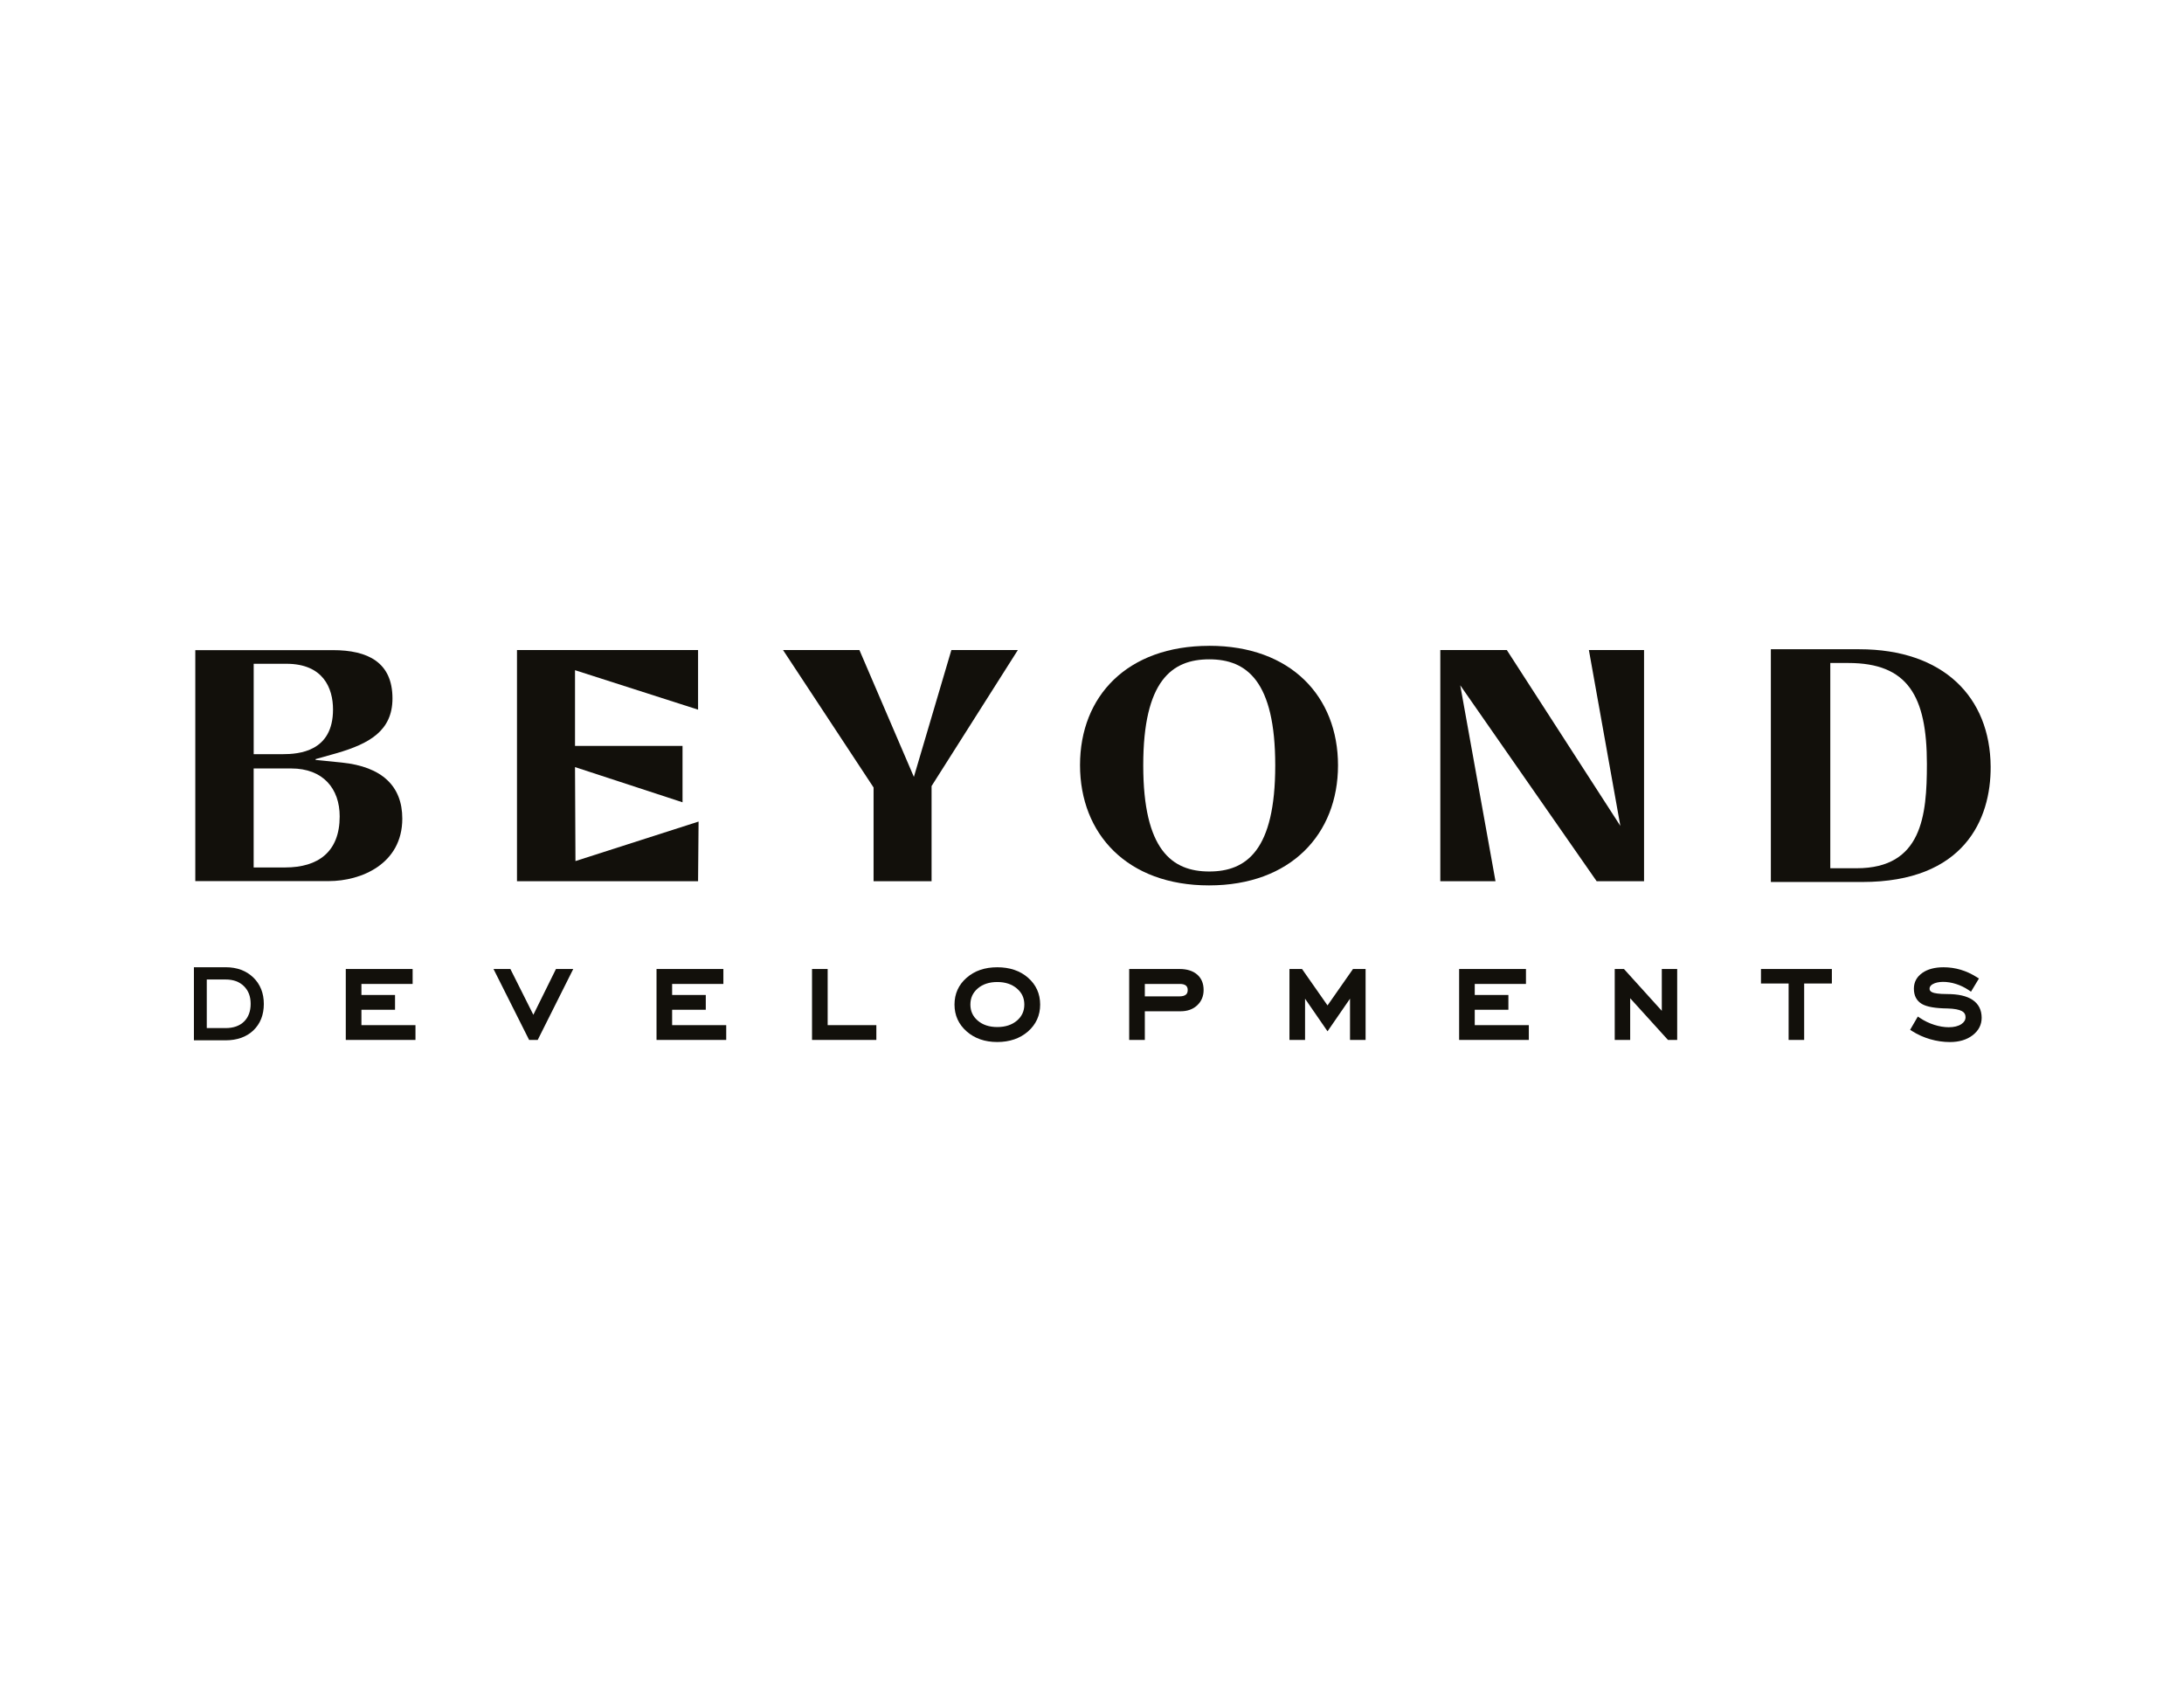 <?xml version="1.0" encoding="UTF-8"?>
<svg id="Calque_1" data-name="Calque 1" xmlns="http://www.w3.org/2000/svg" xmlns:xlink="http://www.w3.org/1999/xlink" viewBox="0 0 691.3 534.19">
  <defs>
    <style>
      .cls-1 {
        fill: none;
      }

      .cls-2 {
        fill: #12100b;
      }

      .cls-3 {
        clip-path: url(#clippath);
      }
    </style>
    <clipPath id="clippath">
      <rect class="cls-1" width="691.3" height="534.19"/>
    </clipPath>
  </defs>
  <polygon class="cls-2" points="476.95 205.73 512.89 261.39 502.93 205.73 520.39 205.73 520.39 278.9 505.39 278.9 462.21 216.89 473.37 278.9 455.9 278.9 455.9 205.73 476.95 205.73"/>
  <polygon class="cls-2" points="272.03 205.73 289.27 245.88 301.14 205.73 322.18 205.73 294.87 248.78 294.87 278.9 276.51 278.9 276.51 249.23 247.85 205.73 272.03 205.73"/>
  <polygon class="cls-2" points="220.96 205.73 220.96 224.6 182.01 212.11 182.01 236.07 216.04 236.07 216.04 253.92 182.01 242.78 182.15 272.52 221.12 260.02 220.96 278.9 163.64 278.9 163.64 205.73 220.96 205.73"/>
  <g class="cls-3">
    <path class="cls-2" d="M403.65,242.27c0,26.79-9.06,33.55-20.89,33.55s-20.89-6.86-20.89-33.6,9.03-33.55,20.89-33.55,20.89,6.88,20.89,33.55v.04ZM382.77,204.4c-25.97,0-40.91,15.93-40.91,37.74s14.93,38.08,40.83,38.08,40.83-16.27,40.83-38-14.86-37.83-40.74-37.83"/>
    <path class="cls-2" d="M587.67,274.79h-8.33v-64.96h5.69c18.81,0,24.89,10.39,24.89,31.97,0,16.32-1.53,32.99-22.24,32.99M588.48,205.48h-27.95v73.66h28.97c32.12,0,40.72-19.75,40.6-36.53-.16-21.91-14.87-37.13-41.61-37.13"/>
    <path class="cls-2" d="M90.27,274.54h-9.98v-31.33h11.89c10.13,0,15.34,6.43,15.34,15.18,0,11.2-6.81,16.15-17.24,16.15M80.29,210.08h10.36c11.67,0,14.76,7.71,14.76,14.47,0,13.33-10.78,14.14-15.94,14.14h-9.17v-28.62ZM108.18,241.34l-8.28-.83v-.26l6.79-1.91c10.08-2.96,17.54-6.98,17.54-17.29,0-11.42-7.76-15.29-18.87-15.29h-43.54s0,73.1,0,73.1h42.25c10.22,0,23.27-5.4,23.27-19.78,0-10.32-6.46-16.43-19.15-17.74"/>
    <path class="cls-2" d="M624.34,316.43c-1.82-1.21-4.49-1.82-7.95-1.82-2.82,0-4.11-.28-4.7-.52-.81-.33-.92-.78-.92-1.19,0-.36.1-.91,1.01-1.43,1.55-.9,4.43-.99,7.39-.04,1.41.45,2.74,1.1,3.97,1.93l.74.5,2.51-4.17-.7-.44c-1.61-1.02-3.31-1.81-5.06-2.33-1.75-.52-3.58-.79-5.43-.79-2.78,0-5.04.6-6.72,1.78-1.78,1.25-2.68,2.93-2.68,4.99,0,2.22.85,3.85,2.53,4.84,1.55.91,4.23,1.38,8.18,1.43,2.09.06,3.61.35,4.52.85.76.42,1.12,1.03,1.12,1.9s-.42,1.6-1.32,2.2c-.99.66-2.34.99-4,.99-1.45,0-2.99-.26-4.58-.76-1.6-.51-3.1-1.23-4.45-2.13l-.75-.5-2.44,4.2.68.44c1.71,1.09,3.62,1.94,5.67,2.54,2.06.59,4.15.9,6.23.9,2.9,0,5.31-.71,7.16-2.12,1.92-1.46,2.9-3.33,2.9-5.56,0-2.49-.98-4.41-2.91-5.69"/>
    <polygon class="cls-2" points="557.4 311.27 566.15 311.27 566.15 329.13 571.07 329.13 571.07 311.27 579.84 311.27 579.84 306.68 557.4 306.68 557.4 311.27"/>
    <polygon class="cls-2" points="526.01 319.92 514.03 306.68 511.11 306.68 511.11 329.13 516 329.13 516 315.94 527.96 329.13 530.88 329.13 530.88 306.68 526.01 306.68 526.01 319.92"/>
    <polygon class="cls-2" points="466.8 319.58 477.45 319.58 477.45 314.9 466.8 314.9 466.8 311.41 483.01 311.41 483.01 306.68 461.86 306.68 461.86 329.13 483.92 329.13 483.92 324.45 466.8 324.45 466.8 319.58"/>
    <polygon class="cls-2" points="420.2 318.21 412.13 306.68 408.15 306.68 408.15 329.13 413.09 329.13 413.09 316.08 420.2 326.4 427.32 316.07 427.32 329.13 432.25 329.13 432.25 306.68 428.26 306.68 420.2 318.21"/>
    <path class="cls-2" d="M378.9,308.4c-1.34-1.14-3.2-1.72-5.54-1.72h-15.94v22.45h4.95v-9.07h11.33c2.14,0,3.91-.63,5.24-1.88,1.36-1.27,2.04-2.9,2.04-4.87,0-2.08-.7-3.73-2.08-4.91M375.94,313.36c0,.66-.18,1.11-.58,1.44h0c-.43.36-1.11.54-2,.54h-10.99v-3.93h11.14c.84,0,1.47.18,1.88.52.38.33.56.78.56,1.43"/>
    <path class="cls-2" d="M325.39,309.42c-2.52-2.19-5.79-3.29-9.73-3.29s-7.16,1.11-9.68,3.31c-2.56,2.22-3.85,5.08-3.85,8.5s1.3,6.26,3.86,8.51c2.53,2.22,5.78,3.34,9.67,3.34s7.19-1.12,9.72-3.33c2.56-2.24,3.86-5.1,3.86-8.52s-1.3-6.3-3.85-8.51M321.9,323.01c-1.59,1.36-3.68,2.04-6.23,2.04s-4.62-.69-6.19-2.04c-1.56-1.34-2.32-3-2.32-5.08s.76-3.74,2.32-5.09c1.58-1.36,3.66-2.04,6.19-2.04s4.63.69,6.22,2.06c1.58,1.35,2.34,3.01,2.34,5.07s-.76,3.74-2.33,5.08"/>
    <polygon class="cls-2" points="261.98 306.68 257.03 306.68 257.03 329.13 277.39 329.13 277.39 324.45 261.98 324.45 261.98 306.68"/>
    <polygon class="cls-2" points="212.75 319.58 223.4 319.58 223.4 314.9 212.75 314.9 212.75 311.41 228.97 311.41 228.97 306.68 207.81 306.68 207.81 329.13 229.87 329.13 229.87 324.45 212.75 324.45 212.75 319.58"/>
    <polygon class="cls-2" points="168.82 321.17 161.55 306.68 156.21 306.68 167.48 329.13 170.2 329.13 181.45 306.68 175.98 306.68 168.82 321.17"/>
    <polygon class="cls-2" points="114.4 319.58 125.04 319.58 125.04 314.9 114.4 314.9 114.4 311.41 130.61 311.41 130.61 306.68 109.45 306.68 109.45 329.13 131.51 329.13 131.51 324.45 114.4 324.45 114.4 319.58"/>
    <path class="cls-2" d="M71.39,306.12h-10.01v23.13h10.01c3.66,0,6.62-1.06,8.81-3.14,2.19-2.1,3.31-4.91,3.31-8.36s-1.13-6.25-3.35-8.4c-2.22-2.14-5.17-3.23-8.76-3.23M79.34,317.71c0,2.36-.71,4.25-2.1,5.61-1.4,1.37-3.37,2.06-5.85,2.06h-5.94v-15.38h5.94c2.46,0,4.36.69,5.81,2.11,1.44,1.41,2.14,3.25,2.14,5.6"/>
  </g>
</svg>